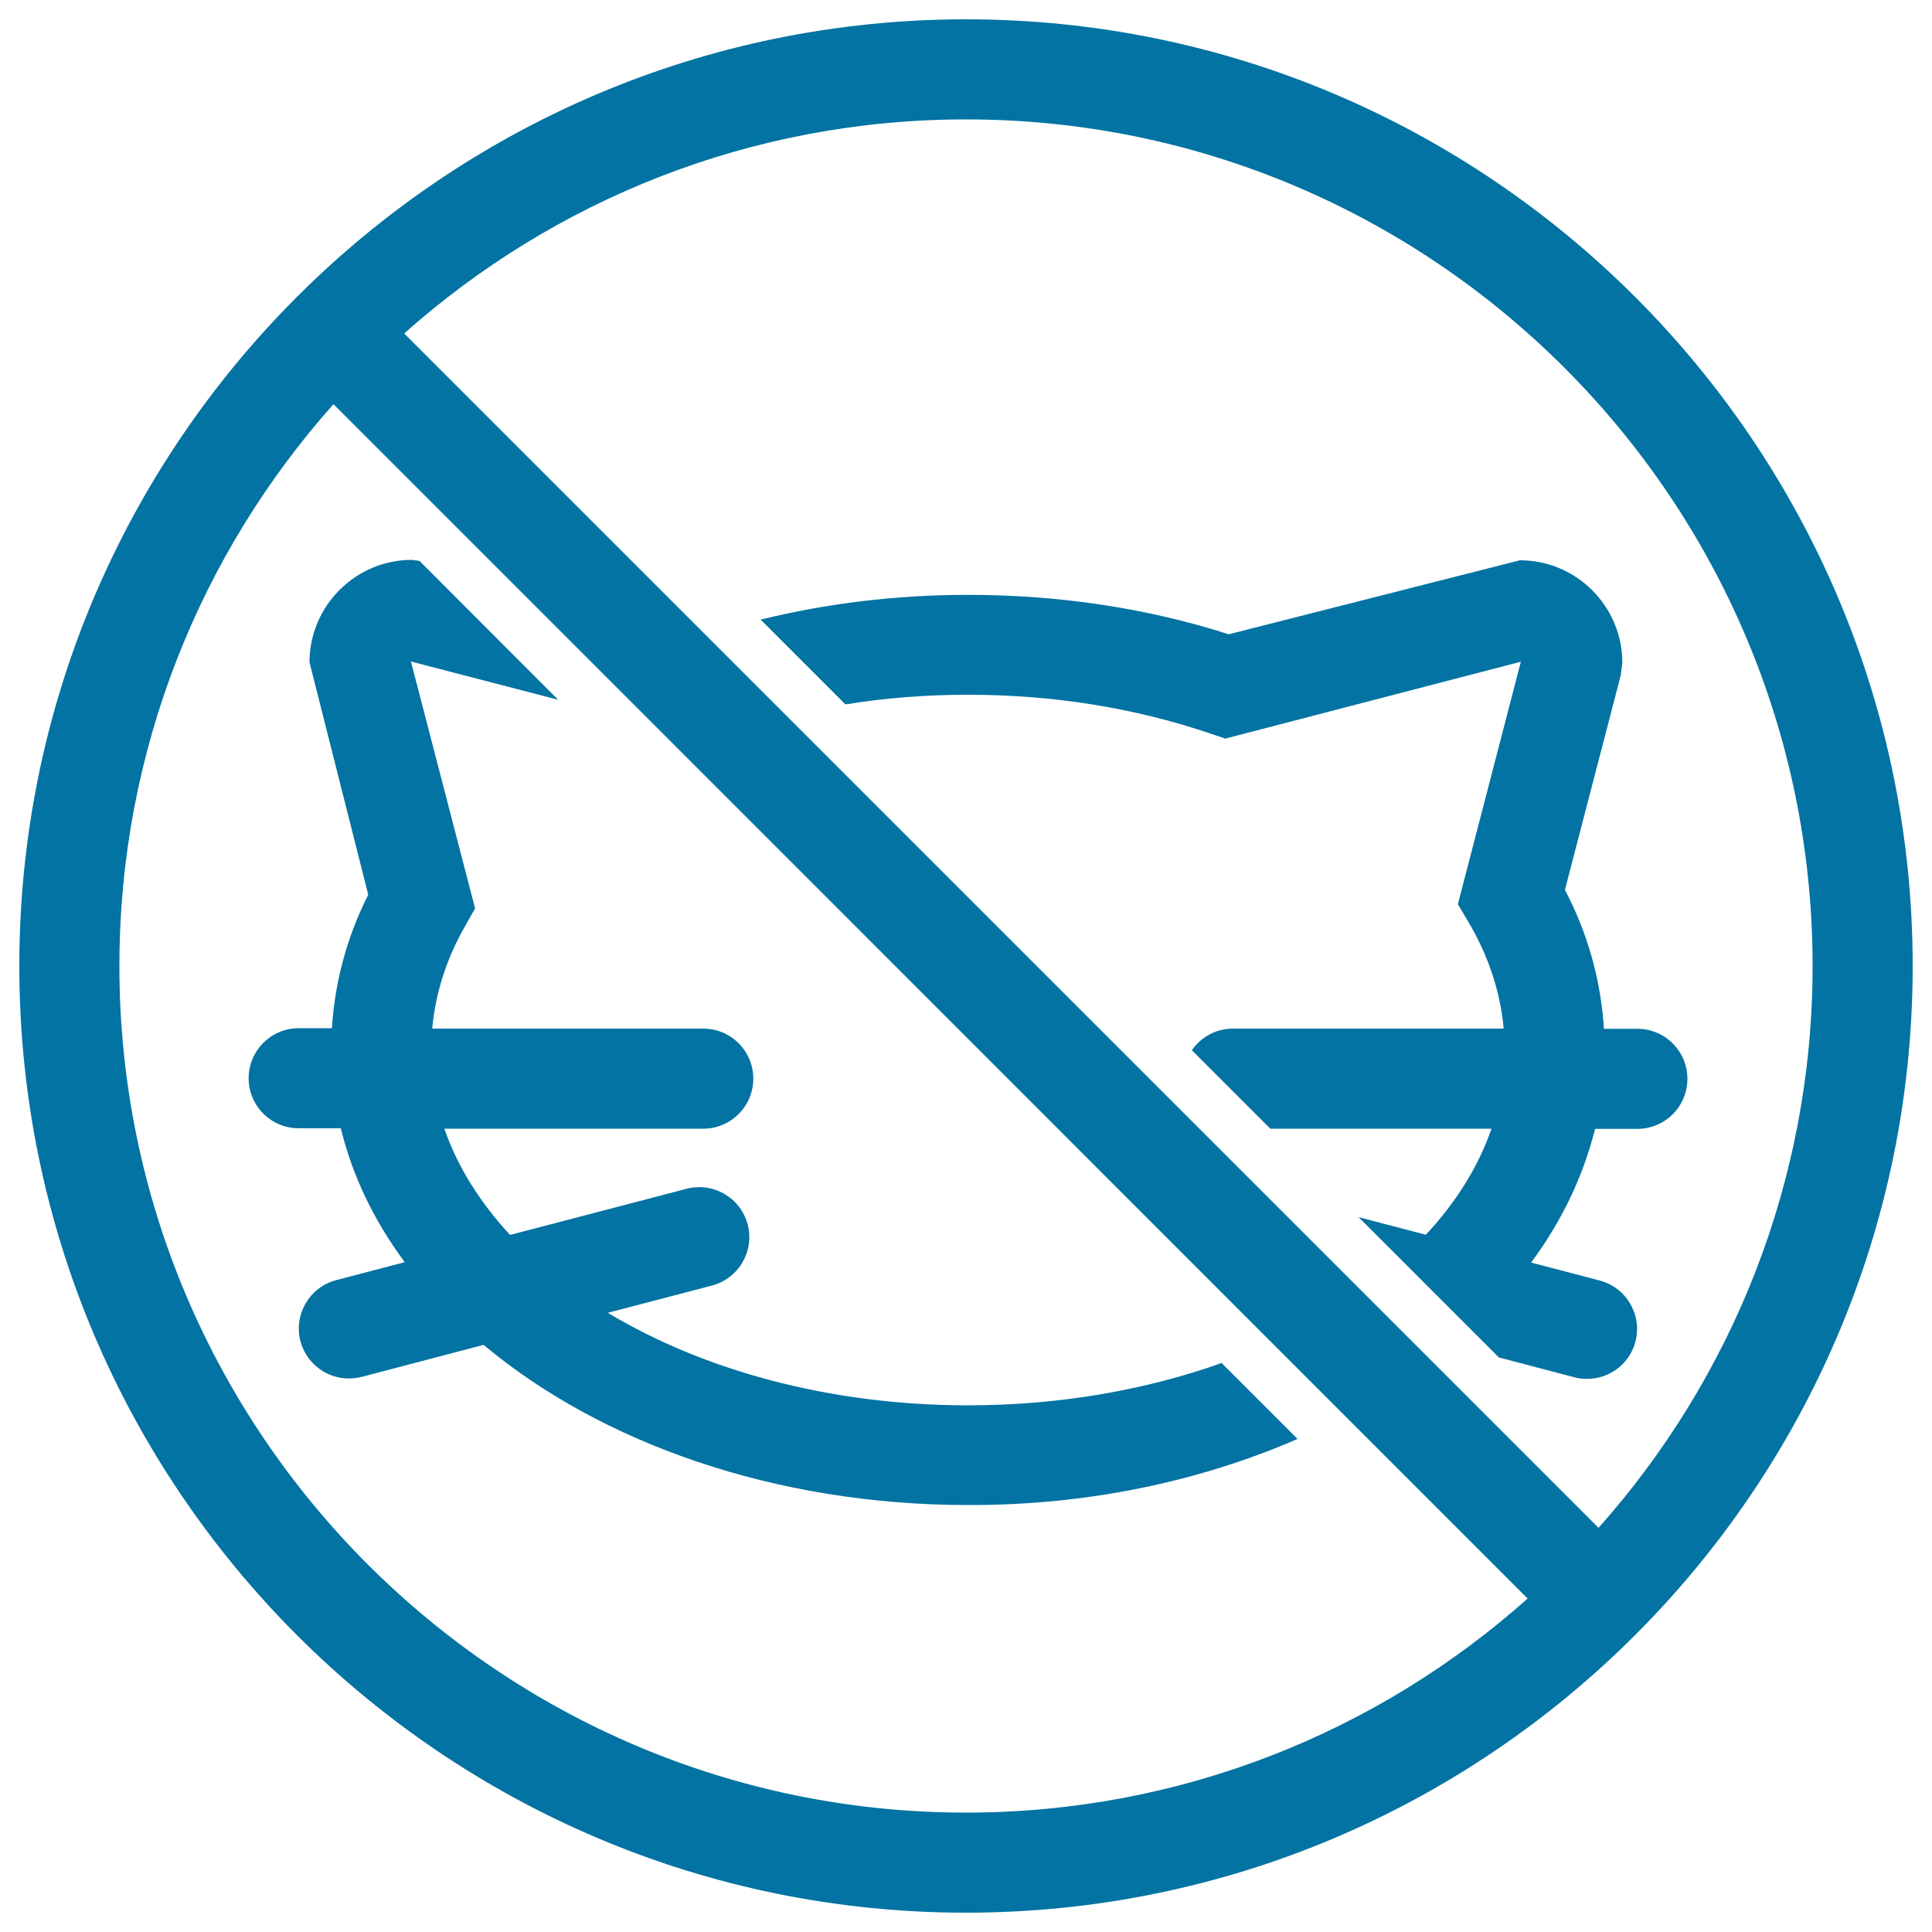 <svg xmlns="http://www.w3.org/2000/svg" viewBox="0 0 1000 1000" style="fill:#0273a2">
<title>No Cats Accepted SVG icon</title>
<g><g><path d="M671.6,744.8l-39.3-39.3c-39.1,13.9-83.8,21.9-131.2,21.9c-71.8,0-137.1-18.2-186.5-47.9l53.9-14.1c13.8-3.6,22.1-17.8,18.5-31.6c-3.6-13.8-17.8-22.1-31.6-18.5L264,639.2c-15.5-16.8-27.2-35.2-34-55H364c14.3,0,25.9-11.6,25.9-25.9c0-14.3-11.6-25.9-25.9-25.9H223.7c1.7-18.1,7.2-35.9,17-53l5.2-9.2l-33.2-127.8l76.2,19.8l-71.8-71.9l-3.9-0.5c-29.2,0-53,23.8-53,53l30.4,120.3c-11.2,22.2-17.3,45.4-18.8,69.1h-17.2c-14.3,0-25.9,11.6-25.9,25.9c0,14.3,11.6,25.9,25.9,25.9h21.8c6,24.6,17.2,47.9,33.1,69.3l-35.5,9.3c-13.8,3.6-22.1,17.8-18.5,31.6c3.1,11.6,13.6,19.3,25,19.3c2.2,0,4.4-0.3,6.6-0.8l63.2-16.6c60.5,50.6,150.4,82.9,250.7,82.9C563.5,779.2,621.7,766.5,671.6,744.8z"/><path d="M501,359.6c44.2,0,86.5,6.8,125.8,20.2l7.4,2.5l153-39.8L754.6,468l5.5,9.3c10.5,17.8,16.5,36.3,18.2,55.1H638.2c-8.8,0-16.6,4.4-21.3,11.2l40.6,40.6H772c-6.8,19.7-18.4,38.2-34,54.9l-34.8-9.1l21.9,21.9l36,36l14.7,14.7l39.1,10.3c2.2,0.6,4.4,0.8,6.6,0.8c11.5,0,22-7.7,25-19.3c3.6-13.8-4.7-28-18.5-31.6l-35.5-9.3c15.8-21.3,27-44.7,33.1-69.2h21.9c14.3,0,25.9-11.6,25.9-25.9c0-14.3-11.6-25.9-25.9-25.9h-17.3c-1.6-24.7-8.1-48.9-20.2-71.9l28.9-111.1l0.8-6.5c0-29.2-23.8-53-53-53l-150.7,38.3c-42.5-13.6-87.9-20.4-135.1-20.4c-37,0-72.9,4.4-107.2,12.8l43.9,43.9C458.3,361.2,479.4,359.6,501,359.6z"/><path d="M990,500c0-270.2-219.8-490-490-490C229.8,10,10,229.8,10,500c0,270.2,219.8,490,490,490C770.2,990,990,770.2,990,500z M500,61.8c241.6,0,438.2,196.6,438.2,438.2c0,111.5-41.9,213.4-110.8,290.8l-26.3-26.3l-59.9-59.9l-15-15l-21.4-21.4L653.6,617L407.2,370.6l-42.1-42.1L235.5,198.9l-26.3-26.3C286.6,103.7,388.5,61.8,500,61.8z M61.8,500c0-111.5,41.9-213.4,110.8-290.8l26.3,26.3l67.3,67.3l72.3,72.3L658.3,695l38,38l68.1,68.1l26.3,26.3C713.4,896.3,611.5,938.2,500,938.2C258.4,938.2,61.8,741.6,61.8,500z"/></g></g>
</svg>